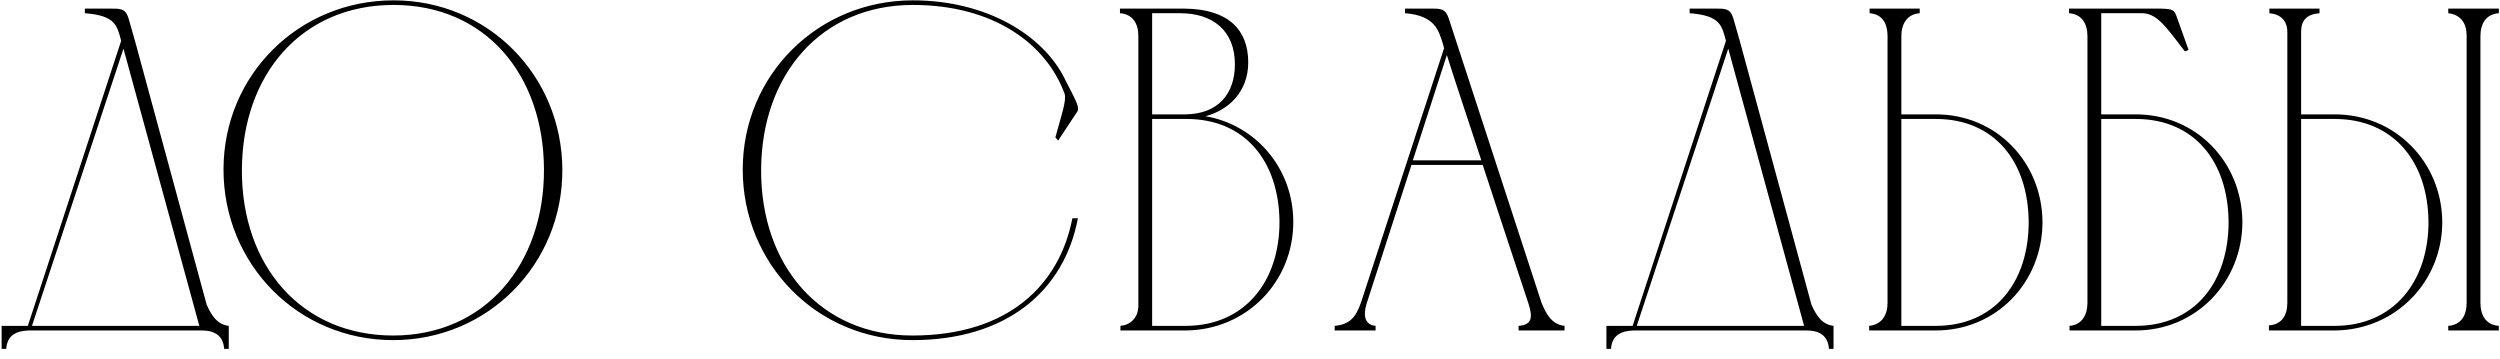 <?xml version="1.0" encoding="UTF-8"?> <svg xmlns="http://www.w3.org/2000/svg" width="174" height="25" viewBox="0 0 174 25" fill="none"><path d="M0.113 24.28V22.68H1.937L8.433 2.84C8.145 1.752 8.017 1.08 5.905 0.92V0.6C6.481 0.6 7.025 0.6 7.473 0.6C8.337 0.6 8.721 0.536 8.945 1.272L9.393 2.84L14.385 21.208C14.705 21.912 15.089 22.584 15.921 22.68V24.28H15.601C15.537 23.352 14.929 23 14.033 23H2.001C1.105 23.032 0.497 23.352 0.433 24.28H0.113ZM8.593 3.384L2.225 22.68H13.873L8.593 3.384ZM37.86 11.768C37.828 5.176 33.764 0.344 27.396 0.344C20.996 0.344 16.868 5.176 16.836 11.8C16.804 18.52 20.996 23.352 27.364 23.352C33.764 23.352 37.892 18.392 37.86 11.768ZM39.14 11.8C39.172 18.36 33.988 23.672 27.364 23.672C20.708 23.672 15.556 18.36 15.556 11.8C15.556 5.208 20.804 0.024 27.396 0.024C33.956 0.024 39.108 5.24 39.14 11.8ZM63.534 0.024C68.718 0.024 72.59 2.488 74.062 5.4C74.798 6.872 75.214 7.48 74.958 7.8L73.646 9.784L73.454 9.56C73.838 8.152 74.254 6.968 74.094 6.52C72.814 3.032 69.134 0.344 63.534 0.344C57.166 0.344 53.006 5.176 52.974 11.8C52.942 18.52 57.134 23.352 63.502 23.352C70.222 23.352 73.742 19.8 74.638 15.192H75.022C74.062 20.28 70.03 23.672 63.502 23.672C56.846 23.672 51.694 18.36 51.694 11.8C51.694 5.208 56.942 0.024 63.534 0.024ZM82.589 23H77.981V22.68C78.685 22.616 79.165 22.136 79.229 21.4V2.488C79.229 1.656 78.845 0.984 77.949 0.92V0.6H82.461C85.533 0.632 86.877 2.104 86.877 4.344C86.877 6.392 85.501 7.672 83.901 8.088C87.421 8.696 90.013 11.736 90.013 15.448C90.013 19.608 86.781 22.936 82.589 23ZM80.189 7.96H82.525C84.765 7.928 85.949 6.552 85.949 4.472C85.949 2.136 84.413 0.92 82.141 0.92H80.189V7.96ZM82.525 22.68C86.589 22.68 89.053 19.64 89.053 15.448C89.021 11.224 86.653 8.28 82.589 8.28C81.789 8.28 80.957 8.28 80.189 8.28V22.68H82.525ZM92.893 23V22.68C93.949 22.584 94.365 22.072 94.717 21.08L100.509 3.352L100.381 2.904C100.125 2.168 99.901 1.08 97.789 0.92V0.6C98.397 0.6 99.005 0.6 99.613 0.6C100.285 0.6 100.605 0.6 100.829 1.272L107.293 21.08C107.613 21.848 107.997 22.584 108.893 22.68V23H105.693V22.68C106.557 22.616 106.717 22.168 106.397 21.176C105.341 17.976 104.253 14.712 103.197 11.48H98.237L95.133 21.08C95.005 21.464 94.717 22.584 95.741 22.68V23H92.893ZM98.333 11.16H103.101C102.301 8.696 101.469 6.264 100.701 3.832L98.333 11.16ZM111.806 24.28V22.68H113.63L120.126 2.84C119.838 1.752 119.71 1.08 117.598 0.92V0.6C118.174 0.6 118.718 0.6 119.166 0.6C120.03 0.6 120.414 0.536 120.638 1.272L121.086 2.84L126.078 21.208C126.398 21.912 126.782 22.584 127.614 22.68V24.28H127.294C127.23 23.352 126.622 23 125.726 23H113.694C112.798 23.032 112.19 23.352 112.126 24.28H111.806ZM120.286 3.384L113.918 22.68H125.566L120.286 3.384ZM131.373 21.08V2.52C131.373 1.656 131.021 0.984 130.125 0.92V0.6H133.613V0.92C132.717 0.984 132.333 1.688 132.333 2.52V7.96H134.733C138.925 7.96 142.125 11.256 142.157 15.448C142.157 19.64 138.957 23 134.733 23H132.013H130.093V22.68C130.989 22.584 131.373 21.912 131.373 21.08ZM141.197 15.448C141.165 11.224 138.797 8.28 134.733 8.28H132.333V22.68H134.733C138.829 22.68 141.197 19.64 141.197 15.448ZM144.006 0.92V0.6H150.406C151.238 0.632 151.334 0.664 151.526 1.24L152.326 3.48L152.07 3.576C150.822 1.976 150.182 0.952 149.126 0.92H146.246V7.96H148.646C152.838 7.96 156.038 11.256 156.07 15.448C156.07 19.608 152.87 23 148.646 23H144.038V22.68C144.902 22.616 145.286 21.912 145.286 21.08V2.52C145.286 1.656 144.902 0.984 144.006 0.92ZM155.11 15.448C155.078 11.224 152.71 8.28 148.646 8.28H146.246V22.68H148.646C152.742 22.68 155.11 19.64 155.11 15.448ZM162.558 23H157.918C157.918 22.968 157.918 22.712 157.918 22.648C158.814 22.584 159.198 21.944 159.198 21.08V2.232C159.198 1.432 158.718 0.984 157.95 0.92V0.6H161.438V0.92C160.542 0.984 160.158 1.432 160.158 2.2V7.96H162.494C166.686 7.96 169.95 11.256 169.982 15.448C169.982 19.608 166.75 22.936 162.558 23ZM173.918 23H170.398V22.68C171.294 22.616 171.678 21.944 171.678 21.08V2.456C171.678 1.624 171.262 1.016 170.398 0.92V0.6H173.918V0.92C173.022 0.984 172.638 1.656 172.638 2.52V21.08C172.638 21.944 173.022 22.616 173.918 22.68V23ZM169.022 15.448C168.99 11.224 166.558 8.28 162.494 8.28H160.158V22.68H162.494C166.558 22.68 169.022 19.64 169.022 15.448Z" fill="black"></path></svg> 